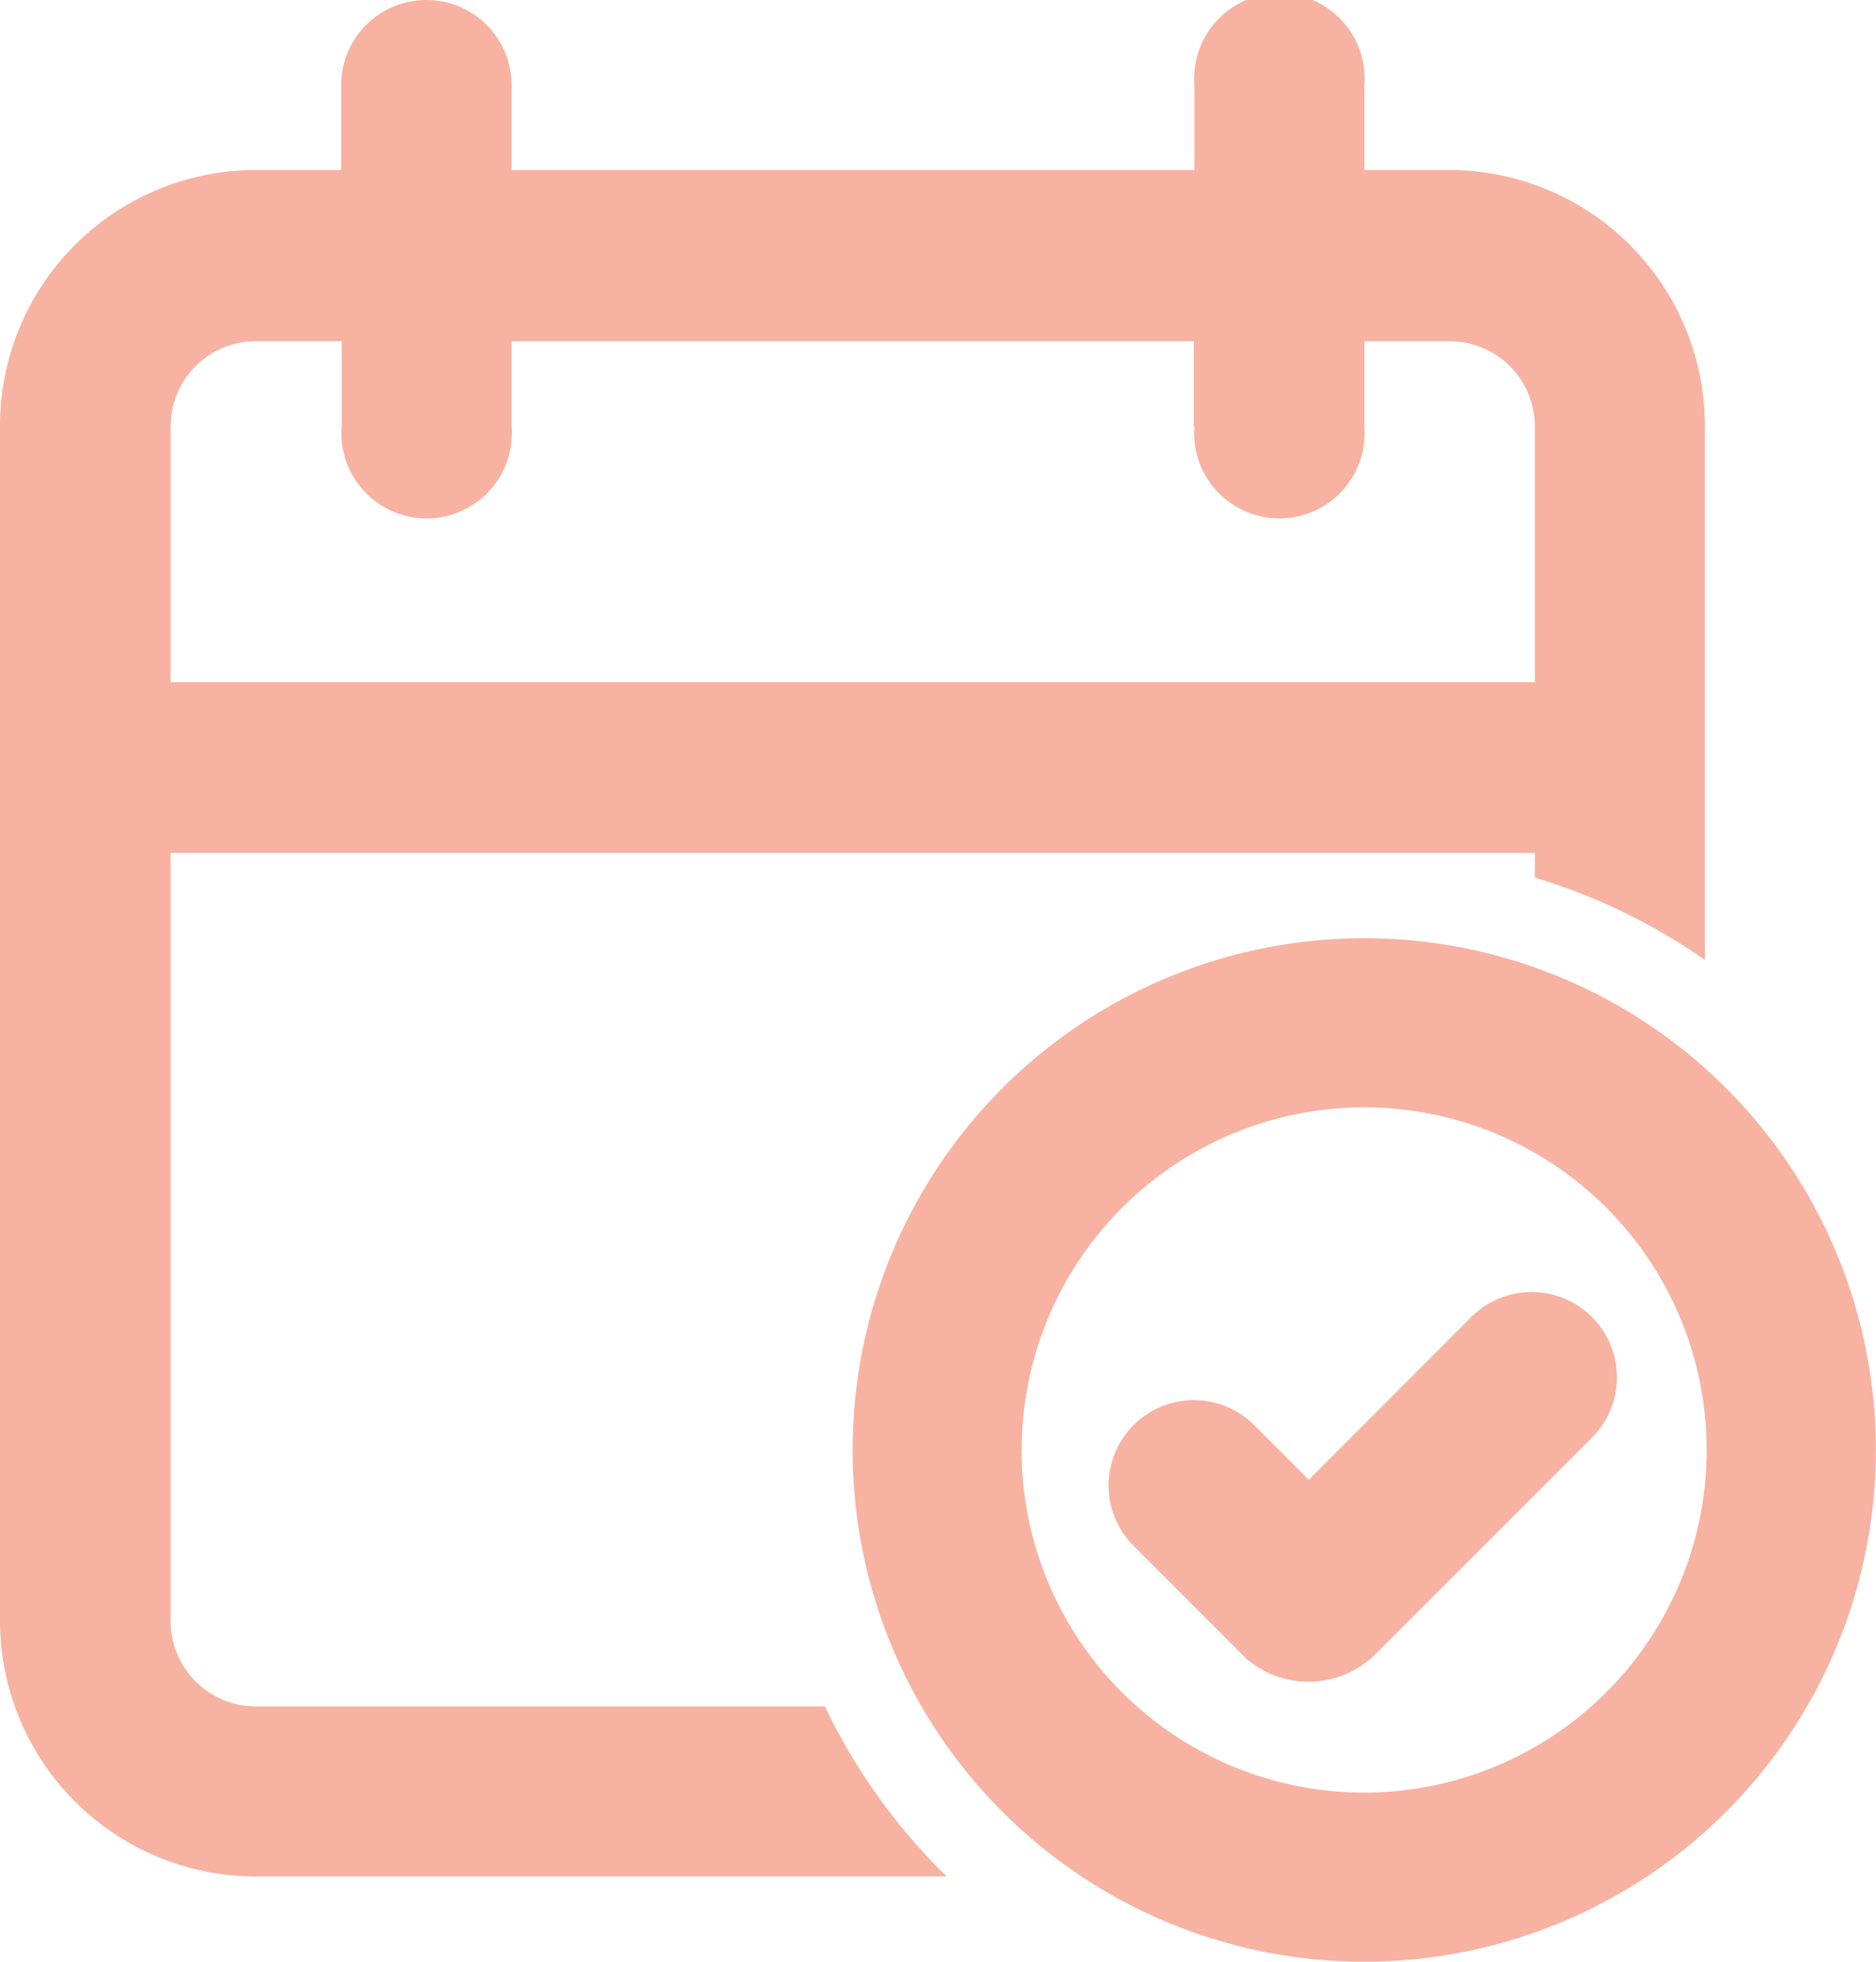 <svg xmlns="http://www.w3.org/2000/svg" width="14.348" height="15" viewBox="0 0 14.348 15">
    <path data-name="Trazado 7032" d="M5.261 1a.652.652 0 0 0-.652.652V2.3h-.652A1.957 1.957 0 0 0 2 4.261v9.13a1.957 1.957 0 0 0 1.957 1.957H9.24a4.577 4.577 0 0 1-.931-1.3H3.957a.652.652 0 0 1-.652-.652V7.522h10.434v.189a4.547 4.547 0 0 1 1.3.629V4.261A1.957 1.957 0 0 0 13.087 2.3h-.652v-.648a.652.652 0 1 0-1.3 0V2.3H5.913v-.648A.652.652 0 0 0 5.261 1zm5.87 3.261v-.652H5.913v.652a.652.652 0 1 1-1.3 0v-.652h-.656a.652.652 0 0 0-.652.652v1.956h10.434V4.261a.652.652 0 0 0-.652-.652h-.652v.652a.652.652 0 1 1-1.3 0z" transform="translate(-2 -1)" style="fill-rule:evenodd;fill:#f7b2a1"/>
    <path data-name="Trazado 7033" d="M15.191 17.168a.652.652 0 0 1 .922 0l.418.418 1.238-1.239a.652.652 0 1 1 .922.922l-1.657 1.657a.728.728 0 0 1-.979.029l-.866-.866a.652.652 0 0 1 .002-.921z" transform="translate(-6.521 -6.271)" style="fill:#f7b2a1"/>
    <path data-name="Trazado 7034" d="M19.826 15.913A3.913 3.913 0 1 1 15.913 12a3.913 3.913 0 0 1 3.913 3.913zm-6.534 0a2.62 2.62 0 1 0 2.62-2.62 2.621 2.621 0 0 0-2.619 2.62z" transform="translate(-5.479 -4.826)" style="fill-rule:evenodd;fill:#f7b2a1"/>
</svg>
